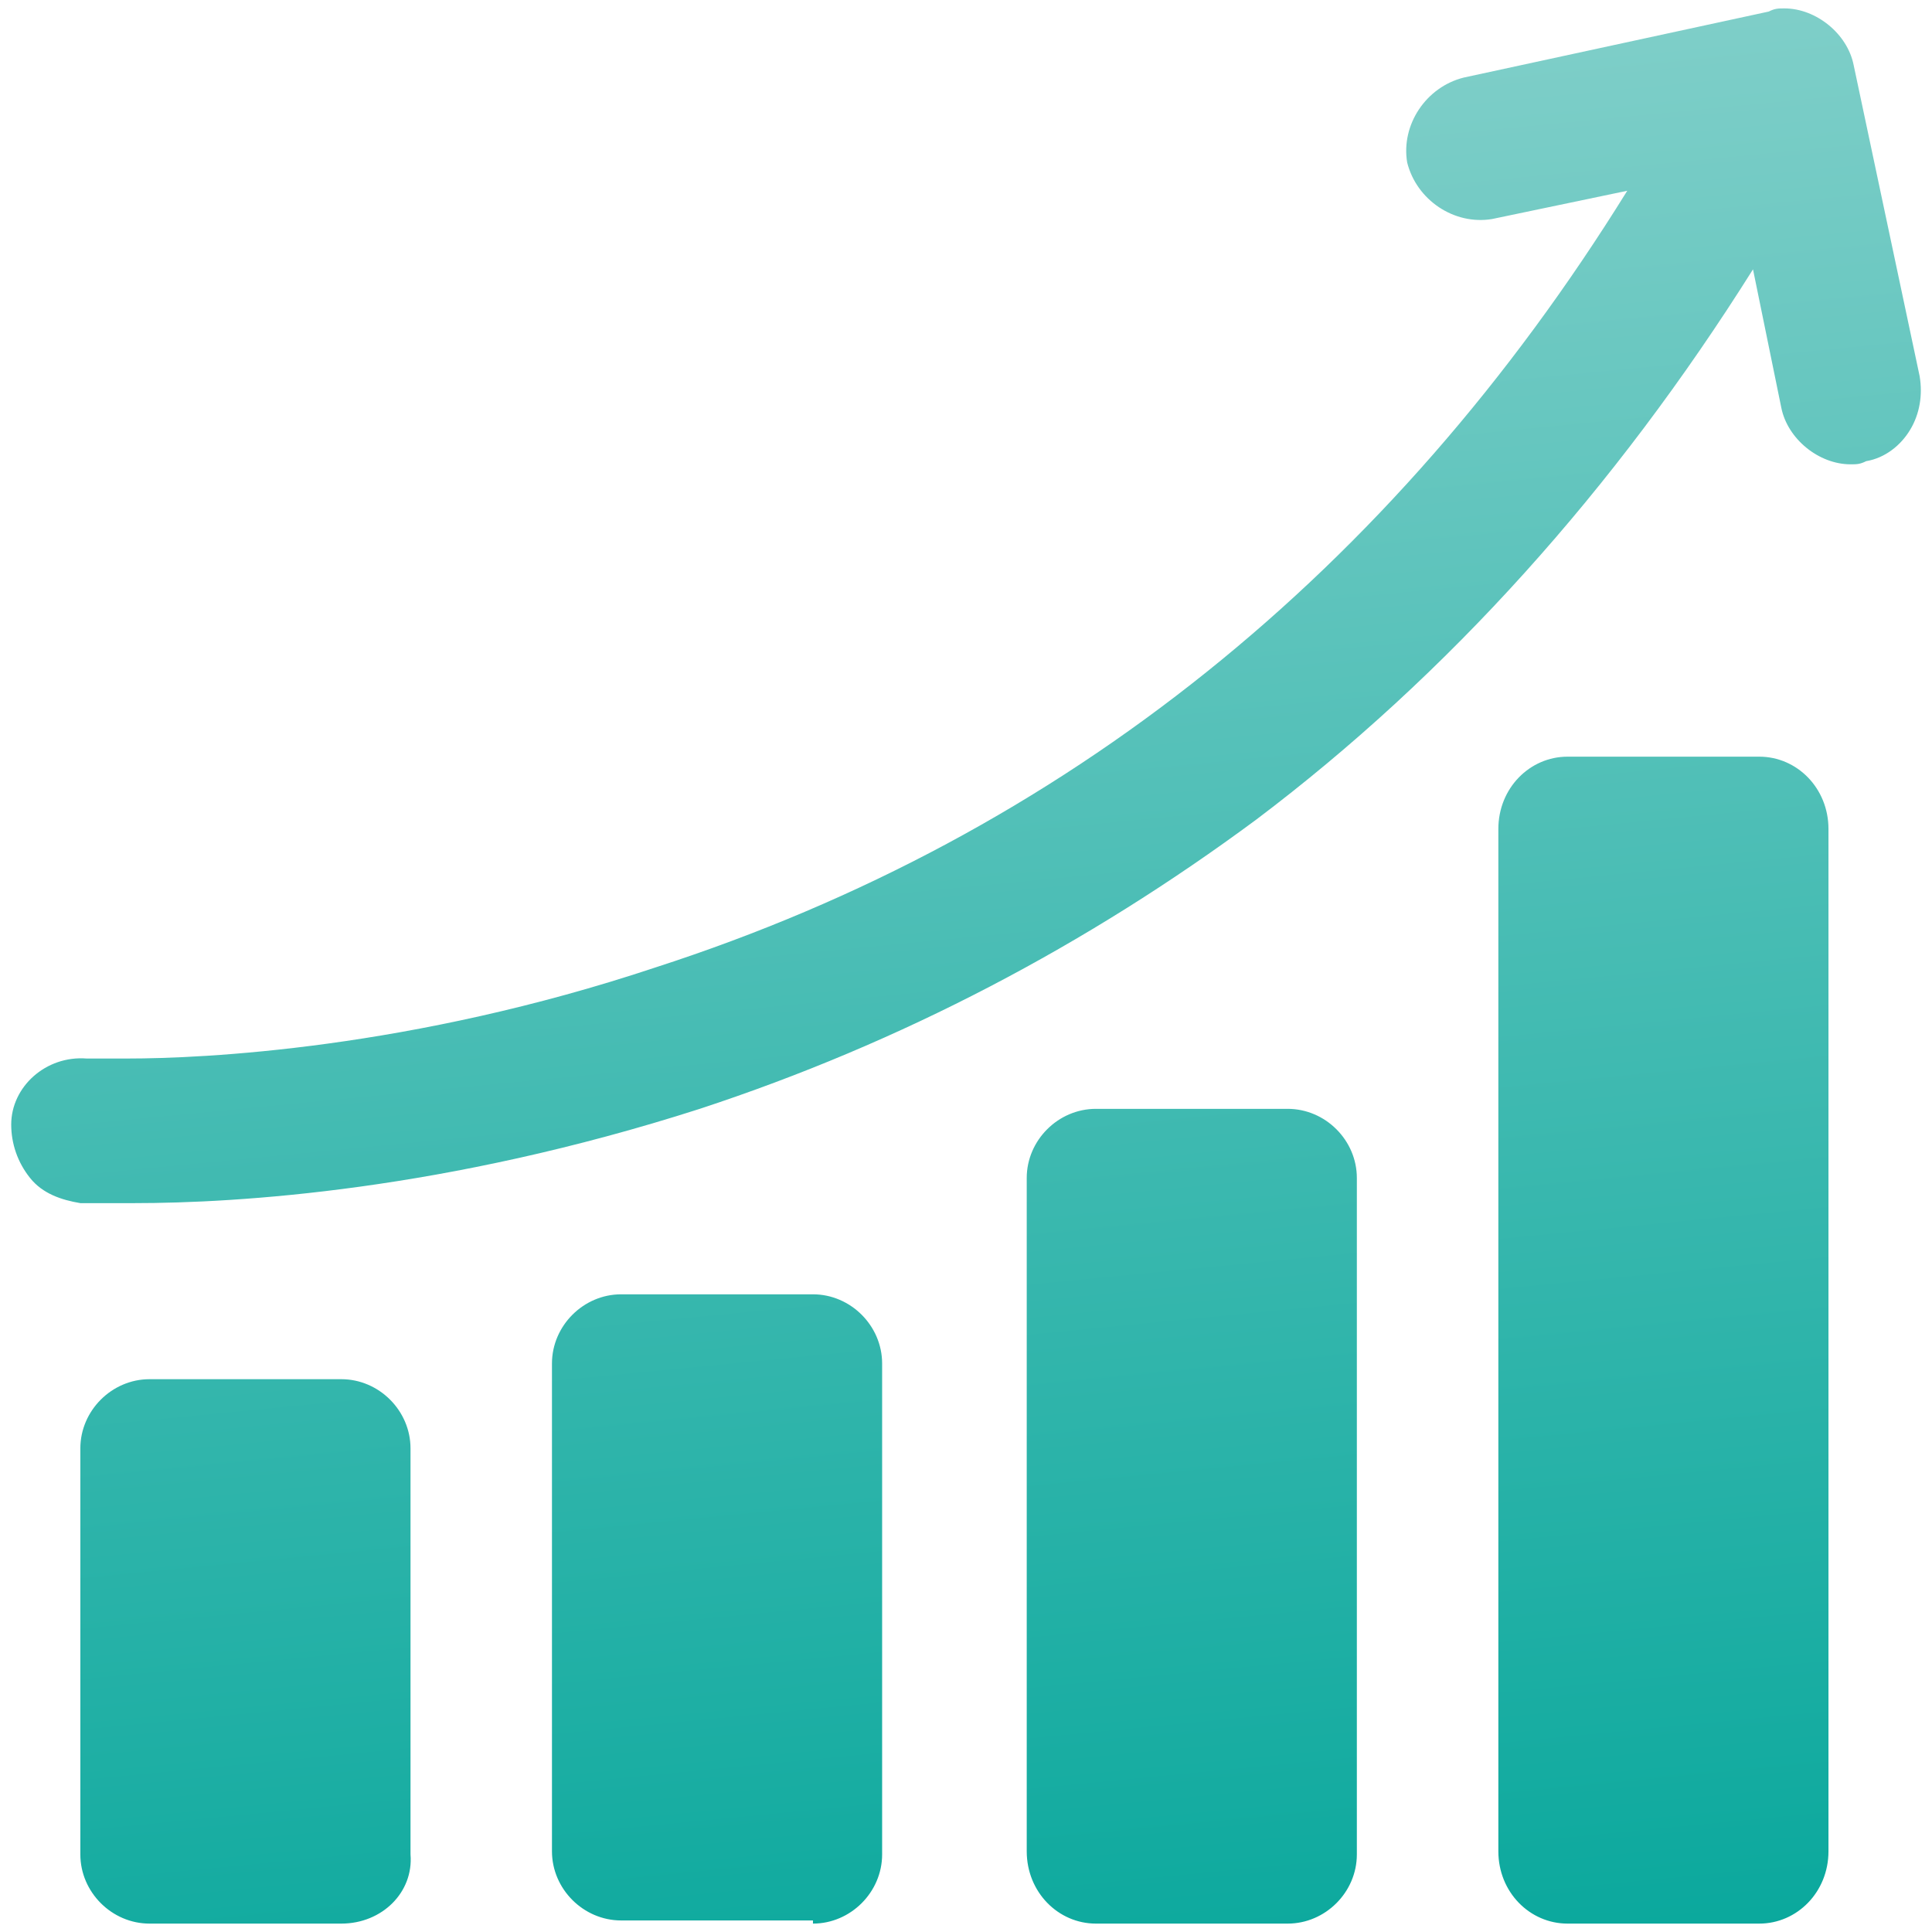 <svg width="46" height="46" viewBox="0 0 46 46" fill="none" xmlns="http://www.w3.org/2000/svg">
<path d="M8.127 45.8H3.56C2.662 45.8 1.913 45.051 1.913 44.153V34.485C1.913 33.587 2.662 32.838 3.56 32.838H8.127C9.025 32.838 9.774 33.587 9.774 34.485V44.153C9.849 45.051 9.1 45.8 8.127 45.8ZM19.356 45.8C20.254 45.8 21.003 45.051 21.003 44.153V32.464C21.003 31.566 20.254 30.817 19.356 30.817H14.789C13.891 30.817 13.142 31.566 13.142 32.464V44.078C13.142 44.977 13.891 45.725 14.789 45.725H19.356V45.8ZM26.093 45.8H30.659C31.558 45.8 32.306 45.051 32.306 44.153V28.047C32.306 27.149 31.558 26.401 30.659 26.401H26.093C25.195 26.401 24.446 27.149 24.446 28.047V44.078C24.446 45.051 25.195 45.8 26.093 45.8ZM41.888 45.8C42.786 45.8 43.535 45.051 43.535 44.078V19.738C43.535 18.765 42.786 18.016 41.888 18.016H37.322C36.423 18.016 35.675 18.765 35.675 19.738V44.078C35.675 45.051 36.423 45.8 37.322 45.8H41.888ZM44.134 1.547C43.984 0.799 43.236 0.2 42.487 0.2C42.337 0.2 42.262 0.2 42.113 0.275L34.851 1.847C33.953 2.071 33.354 2.97 33.504 3.868C33.728 4.766 34.627 5.365 35.525 5.215L38.744 4.542C33.13 13.6 25.344 19.888 15.613 23.032C9.774 24.978 4.833 25.203 3.036 25.203C2.438 25.203 2.063 25.203 2.063 25.203C1.09 25.128 0.267 25.877 0.267 26.775C0.267 27.224 0.416 27.673 0.716 28.047C1.015 28.422 1.464 28.571 1.913 28.646H3.186C5.656 28.646 10.597 28.347 16.661 26.401C21.452 24.828 25.868 22.508 29.911 19.514C34.477 16.07 38.445 11.653 41.738 6.413L42.412 9.707C42.562 10.456 43.31 11.055 44.059 11.055C44.209 11.055 44.283 11.055 44.433 10.98C44.882 10.905 45.257 10.605 45.481 10.231C45.706 9.857 45.781 9.408 45.706 8.958L44.134 1.547Z" fill="url(#paint0_linear_9_11)"/>
<defs>
<linearGradient id="paint0_linear_9_11" x1="16.337" y1="-29.283" x2="24.2" y2="51.631" gradientUnits="userSpaceOnUse">
<stop stop-color="#D0E9E7"/>
<stop offset="1" stop-color="#00A599"/>
</linearGradient>
</defs>
</svg>
